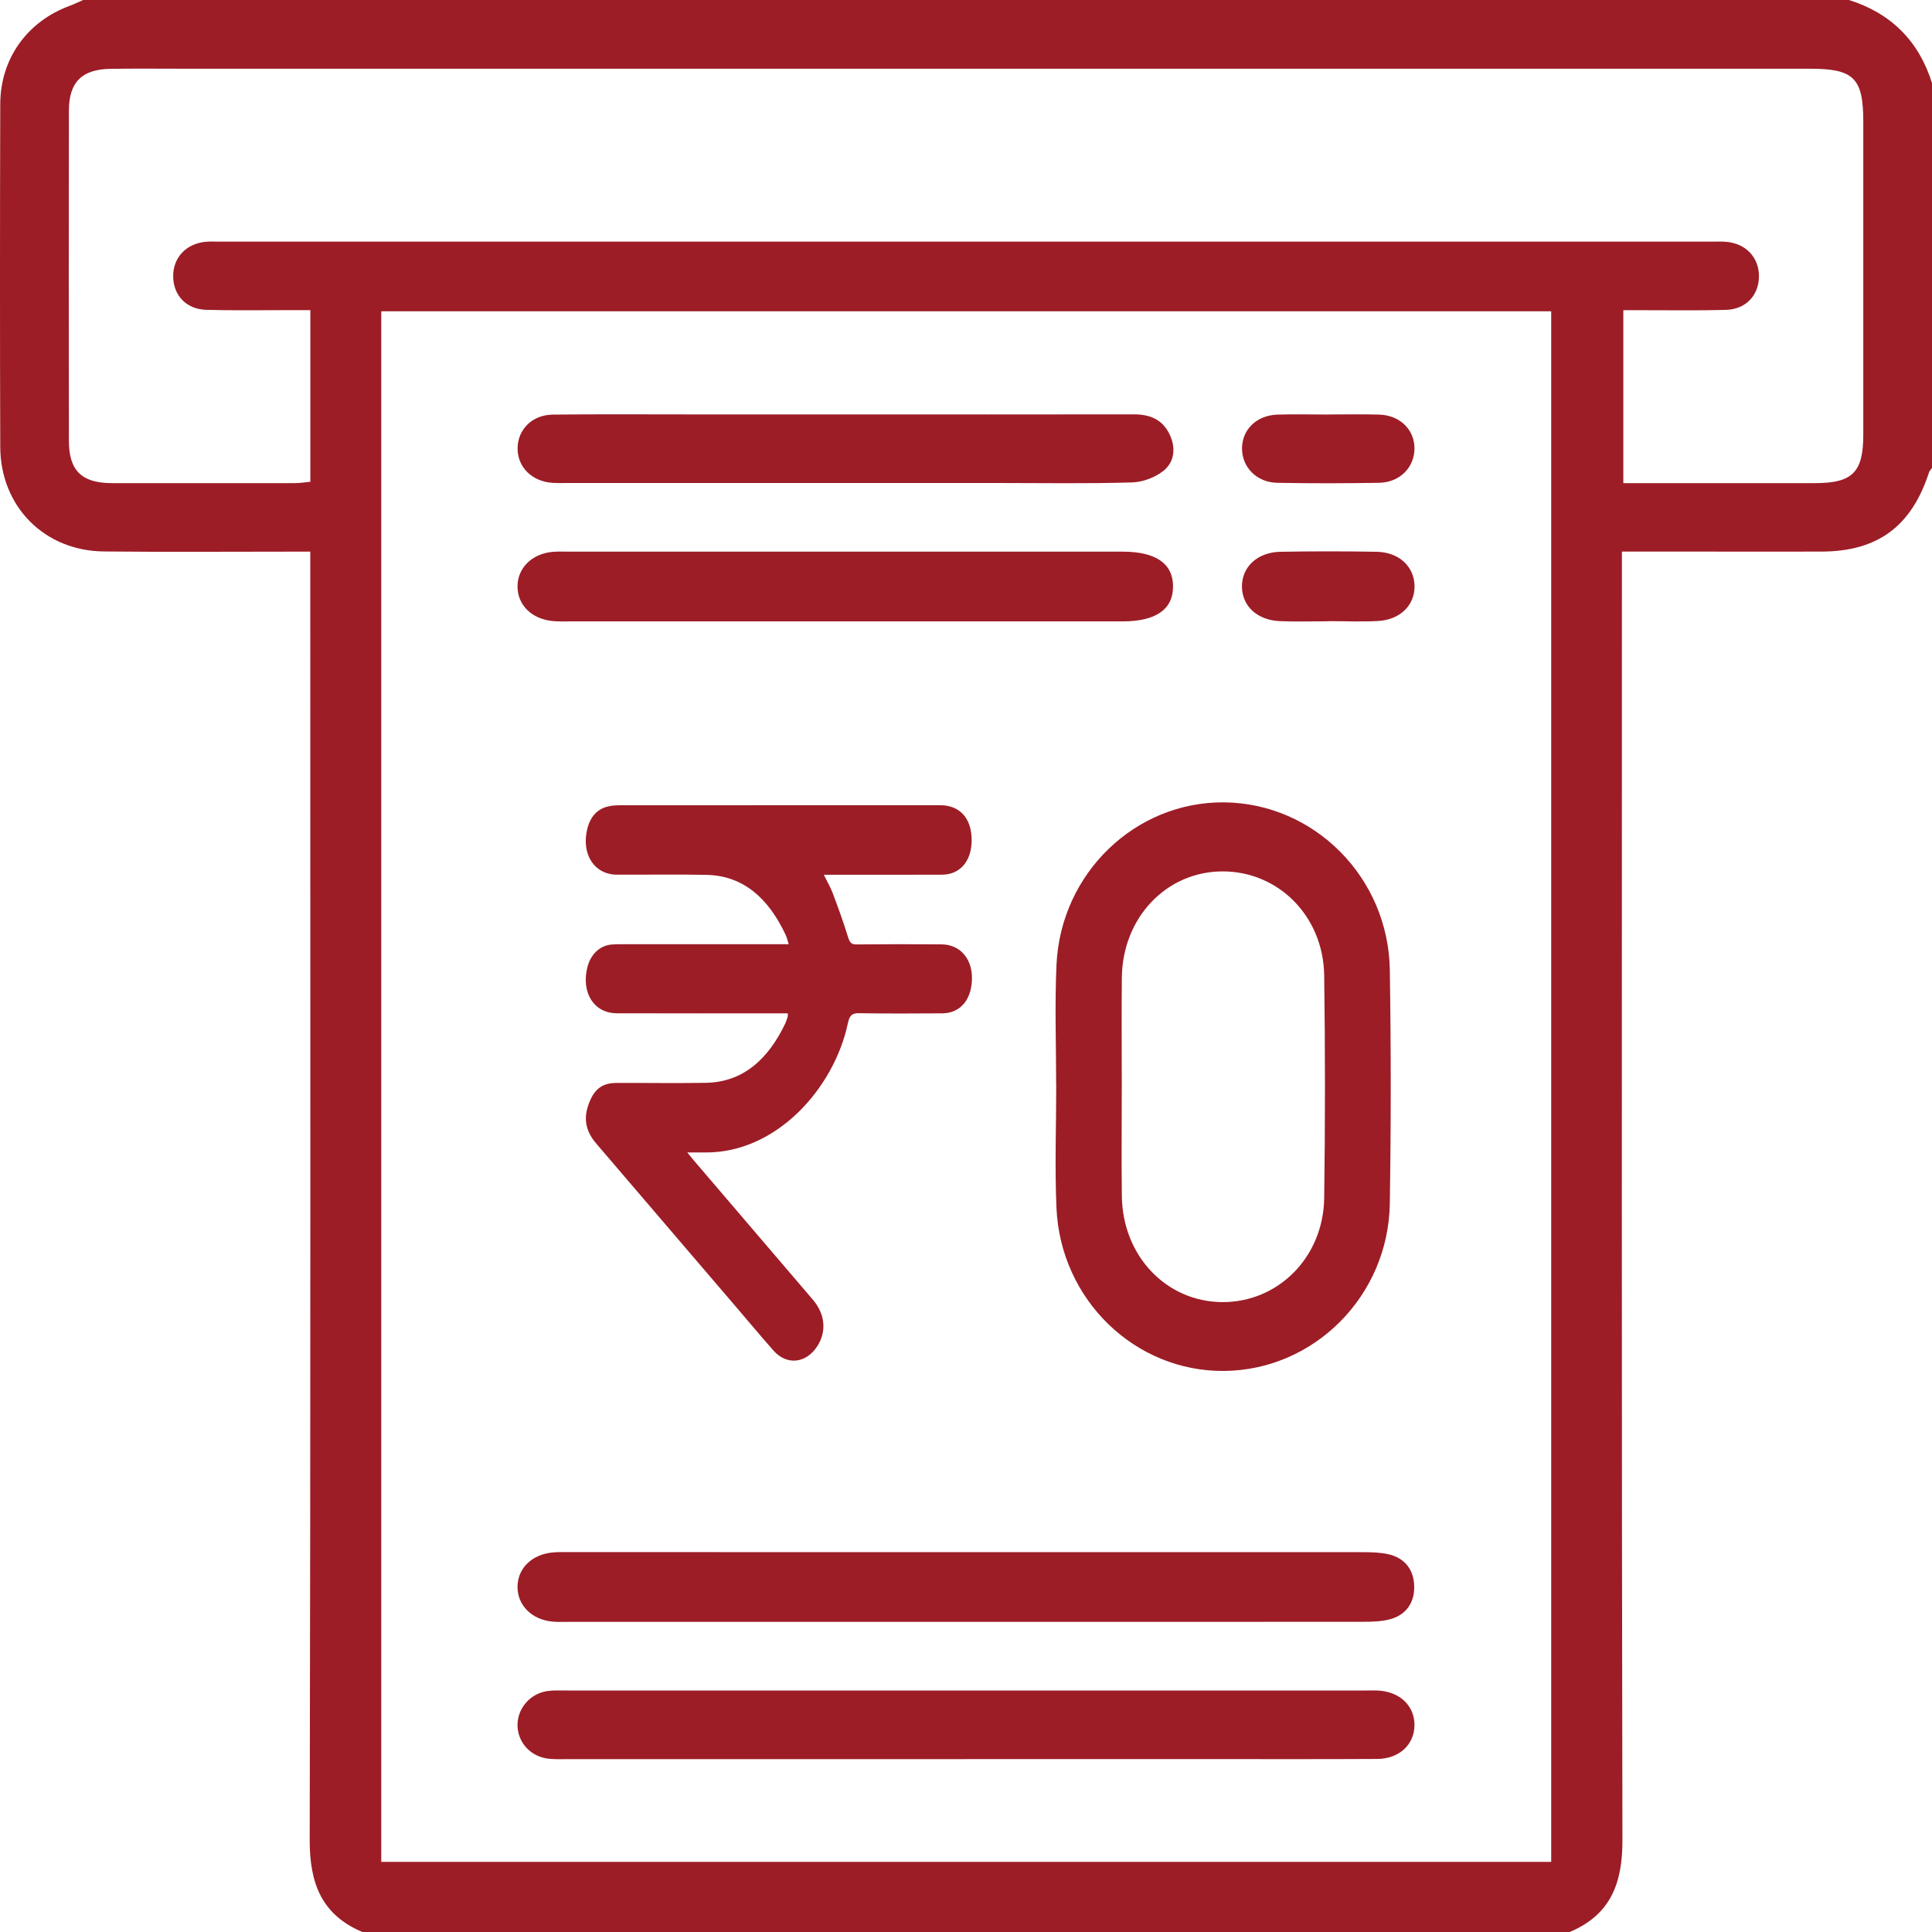 <svg width="30" height="30" viewBox="0 0 30 30" fill="none" xmlns="http://www.w3.org/2000/svg">
<path d="M24.375 30H5.627C4.992 29.733 4.808 29.24 4.809 28.576C4.824 22.034 4.818 15.494 4.818 8.952C4.818 8.83 4.818 8.709 4.818 8.566C4.665 8.566 4.558 8.566 4.453 8.566C3.505 8.566 2.558 8.573 1.612 8.563C0.69 8.554 0.008 7.866 0.004 6.942C-0.002 5.166 -0.001 3.388 0.004 1.612C0.007 0.907 0.425 0.332 1.083 0.09C1.153 0.064 1.222 0.03 1.291 0C10.431 0 19.57 0 28.711 0C29.364 0.206 29.794 0.635 30 1.289V7.266C29.984 7.289 29.961 7.31 29.953 7.337C29.681 8.173 29.157 8.562 28.287 8.565C27.653 8.567 27.019 8.565 26.385 8.565C25.997 8.565 25.609 8.565 25.185 8.565C25.185 8.719 25.185 8.842 25.185 8.966C25.185 15.502 25.179 22.039 25.193 28.576C25.195 29.24 25.011 29.732 24.376 29.999L24.375 30ZM24.087 4.834H5.92V28.911H24.087V4.834ZM4.818 4.816C4.672 4.816 4.567 4.816 4.461 4.816C4.042 4.816 3.621 4.823 3.202 4.811C2.891 4.802 2.689 4.584 2.689 4.287C2.689 3.996 2.894 3.78 3.199 3.754C3.268 3.748 3.336 3.752 3.404 3.752C11.136 3.752 18.868 3.752 26.6 3.752C26.668 3.752 26.737 3.748 26.805 3.755C27.11 3.781 27.314 3.998 27.313 4.291C27.311 4.587 27.109 4.804 26.797 4.812C26.368 4.824 25.939 4.816 25.509 4.817C25.407 4.817 25.305 4.817 25.207 4.817V7.502C26.214 7.502 27.199 7.502 28.183 7.502C28.765 7.502 28.933 7.334 28.933 6.752C28.933 5.132 28.933 3.511 28.933 1.891C28.933 1.212 28.787 1.067 28.105 1.067C19.68 1.067 11.255 1.067 2.83 1.067C2.459 1.067 2.088 1.063 1.717 1.069C1.273 1.075 1.07 1.274 1.07 1.718C1.067 3.427 1.067 5.135 1.07 6.844C1.07 7.308 1.268 7.5 1.733 7.502C2.68 7.504 3.628 7.502 4.575 7.502C4.65 7.502 4.724 7.49 4.819 7.481V4.817L4.818 4.816Z" fill="#9C1D26"/>
<path d="M16.4 16.857C16.4 16.232 16.377 15.606 16.405 14.983C16.469 13.557 17.633 12.444 19.012 12.459C20.409 12.475 21.558 13.624 21.581 15.059C21.6 16.27 21.6 17.481 21.581 18.691C21.557 20.127 20.404 21.275 19.009 21.288C17.629 21.301 16.47 20.189 16.405 18.761C16.377 18.127 16.401 17.492 16.401 16.857H16.4ZM17.419 16.845C17.419 17.42 17.413 17.996 17.42 18.571C17.43 19.499 18.107 20.212 18.976 20.219C19.845 20.225 20.55 19.524 20.562 18.601C20.578 17.451 20.578 16.3 20.562 15.149C20.55 14.225 19.848 13.526 18.976 13.531C18.108 13.537 17.431 14.25 17.42 15.178C17.414 15.734 17.419 16.29 17.419 16.845Z" fill="#9C1D26"/>
<path d="M12.233 15.735C12.192 15.735 12.153 15.735 12.115 15.735C11.269 15.735 10.423 15.737 9.577 15.734C9.226 15.733 9.026 15.421 9.118 15.03C9.167 14.824 9.307 14.686 9.491 14.667C9.541 14.662 9.591 14.662 9.642 14.662C10.466 14.662 11.291 14.662 12.115 14.662H12.247C12.228 14.603 12.219 14.559 12.201 14.52C11.935 13.952 11.546 13.598 10.974 13.585C10.51 13.575 10.045 13.584 9.58 13.582C9.227 13.581 9.022 13.261 9.12 12.868C9.168 12.677 9.278 12.56 9.444 12.522C9.507 12.507 9.573 12.504 9.637 12.504C11.275 12.503 12.914 12.503 14.552 12.503C14.588 12.503 14.624 12.502 14.66 12.506C14.941 12.534 15.099 12.746 15.087 13.081C15.076 13.382 14.9 13.581 14.629 13.582C14.06 13.585 13.491 13.583 12.922 13.583C12.884 13.583 12.845 13.583 12.792 13.583C12.843 13.687 12.894 13.773 12.93 13.867C13.015 14.093 13.098 14.321 13.169 14.553C13.195 14.634 13.218 14.665 13.294 14.665C13.737 14.661 14.18 14.66 14.622 14.664C14.956 14.667 15.152 14.965 15.077 15.344C15.029 15.585 14.868 15.732 14.633 15.735C14.201 15.738 13.769 15.74 13.337 15.733C13.231 15.731 13.192 15.767 13.166 15.888C12.955 16.891 12.058 17.913 10.937 17.895C10.858 17.894 10.779 17.895 10.672 17.895C10.714 17.947 10.739 17.979 10.765 18.009C11.383 18.732 12.002 19.455 12.62 20.179C12.815 20.407 12.838 20.676 12.69 20.905C12.517 21.172 12.217 21.205 12.011 20.972C11.817 20.753 11.629 20.527 11.438 20.304C10.712 19.456 9.987 18.607 9.261 17.76C9.119 17.595 9.054 17.411 9.129 17.179C9.211 16.927 9.335 16.817 9.568 16.816C10.032 16.814 10.497 16.822 10.961 16.814C11.533 16.804 11.925 16.455 12.195 15.89C12.21 15.857 12.221 15.821 12.232 15.785C12.235 15.775 12.232 15.761 12.232 15.736L12.233 15.735Z" fill="#9C1D26"/>
<path d="M14.971 25.184C12.931 25.184 10.889 25.184 8.849 25.184C8.761 25.184 8.673 25.188 8.585 25.181C8.261 25.153 8.036 24.93 8.036 24.643C8.036 24.354 8.256 24.137 8.585 24.106C8.672 24.098 8.76 24.101 8.849 24.101C12.95 24.101 17.051 24.101 21.152 24.102C21.288 24.102 21.428 24.105 21.559 24.134C21.823 24.194 21.958 24.385 21.96 24.643C21.962 24.888 21.833 25.076 21.587 25.143C21.457 25.178 21.317 25.183 21.182 25.183C19.112 25.185 17.041 25.184 14.972 25.184H14.971Z" fill="#9C1D26"/>
<path d="M15 27.316C12.94 27.316 10.88 27.316 8.819 27.316C8.721 27.316 8.623 27.32 8.526 27.31C8.244 27.284 8.036 27.058 8.036 26.785C8.036 26.527 8.231 26.299 8.497 26.259C8.592 26.245 8.692 26.25 8.789 26.25C12.929 26.25 17.07 26.25 21.209 26.25C21.268 26.25 21.327 26.248 21.386 26.25C21.728 26.263 21.963 26.48 21.964 26.784C21.964 27.087 21.731 27.31 21.386 27.313C20.459 27.318 19.531 27.315 18.604 27.315C17.403 27.315 16.202 27.315 15.001 27.315L15 27.316Z" fill="#9C1D26"/>
<path d="M13.126 9.649C11.7 9.649 10.274 9.649 8.849 9.649C8.761 9.649 8.673 9.652 8.585 9.644C8.256 9.613 8.036 9.395 8.036 9.106C8.036 8.819 8.261 8.596 8.585 8.569C8.663 8.562 8.741 8.566 8.819 8.566C11.69 8.566 14.561 8.566 17.431 8.566C17.948 8.566 18.215 8.751 18.215 9.107C18.215 9.463 17.948 9.649 17.431 9.649C15.996 9.649 14.56 9.649 13.125 9.649H13.126Z" fill="#9C1D26"/>
<path d="M13.126 6.435C14.62 6.435 16.113 6.437 17.608 6.434C17.855 6.434 18.048 6.512 18.159 6.74C18.26 6.946 18.241 7.166 18.073 7.305C17.943 7.412 17.747 7.487 17.578 7.491C16.885 7.512 16.192 7.5 15.498 7.5C13.281 7.5 11.065 7.5 8.849 7.5C8.761 7.5 8.673 7.503 8.585 7.498C8.265 7.48 8.037 7.257 8.037 6.965C8.037 6.671 8.263 6.441 8.585 6.438C9.308 6.43 10.03 6.435 10.753 6.435C11.543 6.435 12.335 6.435 13.125 6.435H13.126Z" fill="#9C1D26"/>
<path d="M20.636 9.647C20.382 9.647 20.128 9.656 19.874 9.645C19.523 9.63 19.292 9.415 19.285 9.117C19.278 8.809 19.522 8.574 19.882 8.568C20.38 8.559 20.878 8.559 21.376 8.568C21.725 8.575 21.957 8.795 21.965 9.095C21.971 9.395 21.744 9.624 21.397 9.643C21.144 9.657 20.89 9.645 20.636 9.645C20.636 9.645 20.636 9.646 20.636 9.647Z" fill="#9C1D26"/>
<path d="M20.626 6.436C20.89 6.436 21.154 6.43 21.417 6.438C21.739 6.448 21.966 6.673 21.964 6.966C21.962 7.259 21.736 7.491 21.414 7.497C20.887 7.506 20.36 7.507 19.833 7.497C19.513 7.491 19.286 7.255 19.286 6.964C19.286 6.67 19.513 6.448 19.836 6.438C20.099 6.43 20.363 6.437 20.626 6.437V6.436Z" fill="#9C1D26"/>
</svg>
